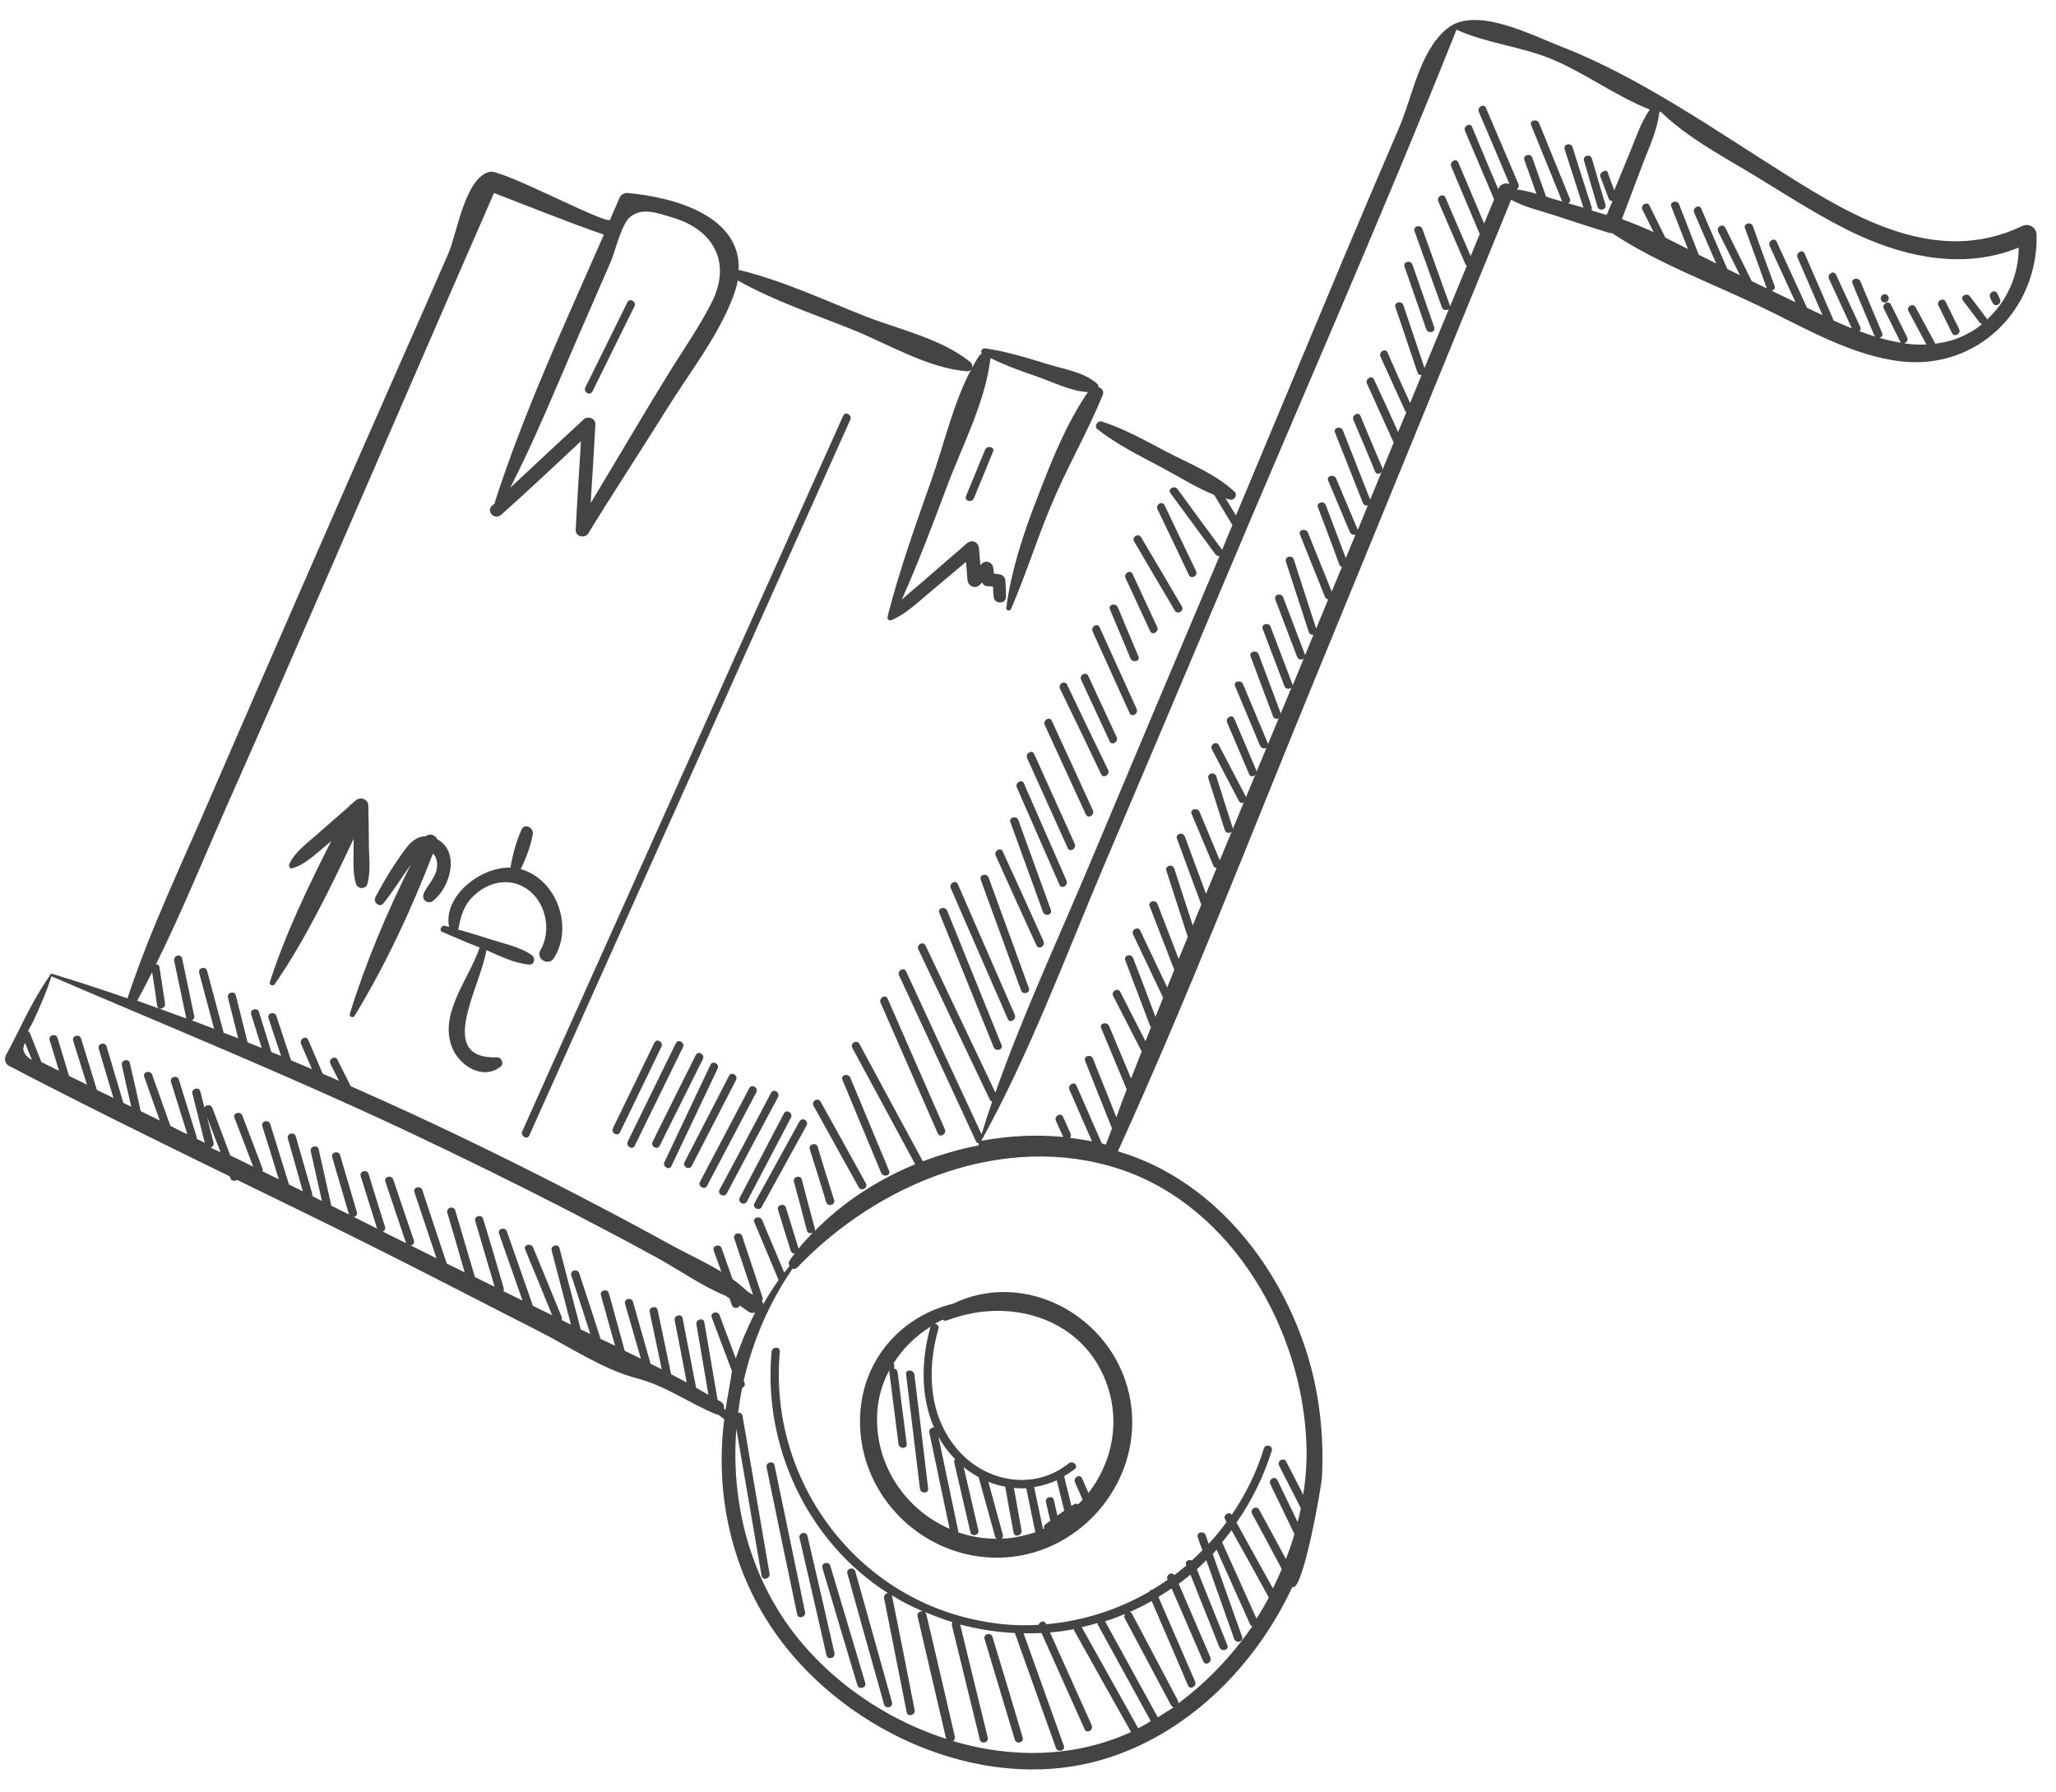 <?xml version="1.0" encoding="UTF-8"?> <svg xmlns="http://www.w3.org/2000/svg" width="70" height="61" viewBox="0 0 70 61" fill="none"> <path d="M32.44 44.39C30.81 44.78 29.48 46.12 29.3 47.97C29.03 50.86 31.53 53.31 34.42 53.01C37.1 52.72 39.04 50.09 38.44 47.45C37.84 44.79 34.89 43.2 32.44 44.39ZM29.86 48.25C29.87 47.67 30.02 47.13 30.28 46.65H30.29C30.28 46.67 30.27 46.69 30.28 46.72C30.38 47.53 30.49 48.35 30.59 49.16C30.61 49.34 30.89 49.34 30.87 49.16C30.77 48.35 30.66 47.53 30.56 46.72C30.55 46.64 30.49 46.6 30.43 46.59C30.46 46.54 30.46 46.47 30.42 46.42C30.74 45.91 31.17 45.49 31.68 45.17C31.36 46.3 31.34 47.55 31.8 48.6C31.72 48.59 31.62 48.66 31.64 48.77C31.87 49.86 32.1 50.96 32.33 52.05C30.87 51.42 29.83 49.95 29.86 48.25ZM32.62 52.17C32.63 52.15 32.63 52.13 32.62 52.1C32.4 51.04 32.17 49.98 31.95 48.91C32.1 49.19 32.29 49.45 32.52 49.68C32.49 49.71 32.48 49.75 32.49 49.8C32.67 50.59 32.86 51.38 33.04 52.17C33.08 52.34 33.35 52.27 33.31 52.1C33.14 51.38 32.98 50.67 32.81 49.95C32.97 50.08 33.14 50.2 33.32 50.29C33.32 50.29 33.32 50.29 33.32 50.3C33.51 50.97 33.69 51.64 33.88 52.32C33.89 52.35 33.91 52.37 33.93 52.39C33.47 52.39 33.03 52.31 32.62 52.17ZM34.26 52.38C34.21 52.38 34.15 52.38 34.1 52.38C34.14 52.35 34.16 52.3 34.14 52.24C33.98 51.64 33.81 51.05 33.65 50.45C33.84 50.53 34.03 50.58 34.23 50.62C34.23 50.63 34.23 50.64 34.23 50.65C34.32 51.16 34.41 51.67 34.51 52.18C34.54 52.36 34.81 52.28 34.78 52.11C34.69 51.62 34.61 51.14 34.52 50.66C34.66 50.67 34.8 50.68 34.94 50.67C35.04 51.17 35.15 51.67 35.25 52.17C34.93 52.27 34.6 52.35 34.26 52.38ZM36 51.6C35.96 51.42 35.92 51.24 35.88 51.07C35.84 50.9 35.57 50.97 35.61 51.14C35.66 51.35 35.71 51.57 35.76 51.78C35.7 51.82 35.64 51.86 35.58 51.91C35.54 51.95 35.53 52 35.55 52.04C35.54 52.05 35.52 52.05 35.51 52.06C35.41 51.59 35.31 51.11 35.21 50.63C35.47 50.59 35.73 50.51 35.98 50.4C36.06 50.74 36.15 51.08 36.23 51.41C36.23 51.42 36.24 51.42 36.24 51.43C36.16 51.49 36.08 51.54 36 51.6ZM37.79 47.47C38.1 48.68 37.78 49.9 37.06 50.83C36.99 50.66 36.91 50.5 36.84 50.33C36.77 50.17 36.53 50.31 36.6 50.47C36.69 50.67 36.78 50.87 36.86 51.06C36.81 51.12 36.76 51.17 36.7 51.22C36.67 51.2 36.62 51.18 36.58 51.21C36.54 51.23 36.51 51.25 36.48 51.28C36.4 50.94 36.31 50.6 36.23 50.26C36.35 50.19 36.47 50.11 36.59 50.02C36.73 49.91 36.53 49.71 36.39 49.82C35.24 50.75 33.62 50.48 32.66 49.42C31.62 48.27 31.54 46.67 31.95 45.24C31.98 45.15 31.91 45.08 31.83 45.07C31.92 45.02 32 44.98 32.09 44.93C32.13 44.97 32.19 44.98 32.26 44.95C34.52 44.09 37.15 44.98 37.79 47.47Z" fill="#444444"></path> <path d="M68.84 7.7C65.99 9.06 63.2 7.46 60.8 5.94C58.38 4.42 55.8 2.61 53.14 1.58C52.13 1.19 50.22 0.18 49.26 0.98C48.32 1.76 48.09 3.3 47.63 4.36C47 5.82 46.38 7.28 45.76 8.75C44.53 11.68 43.31 14.62 42.08 17.55C41.96 17.36 41.85 17.16 41.73 16.97C41.78 16.98 41.82 17 41.87 17.01C42.02 17.05 42.15 16.86 42.03 16.74C41.41 16.16 40.58 15.82 39.83 15.44C39.08 15.05 38.32 14.61 37.51 14.35C37.37 14.31 37.24 14.51 37.36 14.61C38.03 15.14 38.81 15.52 39.56 15.92C40.14 16.23 40.72 16.6 41.34 16.85C41.55 17.19 41.75 17.54 41.96 17.88C41.84 18.16 41.72 18.44 41.61 18.72C41.1 18.03 40.59 17.34 40.09 16.65C39.98 16.51 39.74 16.65 39.85 16.79C40.36 17.48 40.87 18.18 41.38 18.87C41.42 18.92 41.47 18.94 41.52 18.93C41.37 19.29 41.22 19.66 41.06 20.02C39.76 23.09 38.47 26.16 37.18 29.23C36.08 31.86 34.84 34.5 33.89 37.2C33.1 35.53 32.3 33.86 31.51 32.19C31.43 32.03 31.19 32.17 31.27 32.33C32.08 34.04 32.89 35.74 33.7 37.44C33.72 37.48 33.75 37.5 33.78 37.51C33.65 37.88 33.53 38.25 33.42 38.62C32.56 36.77 31.7 34.92 30.85 33.07C30.77 32.91 30.54 33.05 30.61 33.21C31.48 35.09 32.36 36.97 33.23 38.86C33.25 38.91 33.29 38.93 33.33 38.93C33.32 38.95 33.32 38.97 33.31 39C32.67 39.12 32.03 39.31 31.42 39.54C30.7 38.21 29.98 36.88 29.26 35.54C29.17 35.38 28.93 35.52 29.02 35.68C29.73 37 30.45 38.32 31.16 39.64C29.87 40.17 28.69 40.94 27.73 41.92C27.75 41.89 27.75 41.86 27.74 41.82C27.59 41.27 27.44 40.71 27.3 40.16C27.25 39.99 26.99 40.06 27.03 40.23C27.18 40.78 27.33 41.34 27.47 41.89C27.5 42 27.61 42.01 27.68 41.96C27.51 42.14 27.34 42.32 27.19 42.51C27.05 42.05 26.9 41.59 26.76 41.12C26.71 40.95 26.44 41.02 26.49 41.19C26.63 41.65 26.77 42.11 26.92 42.58C26.94 42.65 27 42.68 27.06 42.68C27 42.75 26.94 42.83 26.89 42.91C26.84 42.97 26.85 43.04 26.88 43.1C26.82 43.18 26.76 43.26 26.7 43.33C26.45 42.73 26.2 42.14 25.95 41.54C25.88 41.38 25.61 41.45 25.68 41.61C25.95 42.26 26.23 42.91 26.5 43.56C26.5 43.57 26.51 43.57 26.51 43.58C26.32 43.84 26.15 44.12 25.99 44.4C25.98 44.36 25.97 44.33 25.94 44.29C25.96 44.26 25.98 44.22 25.96 44.17C25.73 43.47 25.5 42.78 25.27 42.09C25.21 41.92 24.94 41.99 25 42.17C25.21 42.81 25.43 43.45 25.64 44.09C25.58 44.05 25.51 44.01 25.45 43.97C25.29 43.82 25.12 43.68 24.94 43.55L24.57 42.5C24.51 42.33 24.24 42.41 24.3 42.58C24.39 42.82 24.47 43.06 24.56 43.3C24.05 42.99 23.49 42.73 22.98 42.46C22.02 41.93 21.05 41.41 20.07 40.9C18.06 39.85 16.03 38.85 13.98 37.9C13.3 37.59 12.62 37.28 11.94 36.98C11.79 36.68 11.64 36.38 11.49 36.08C11.41 35.92 11.17 36.06 11.25 36.22L11.54 36.8C11.36 36.72 11.17 36.63 10.99 36.56C10.82 36.17 10.66 35.79 10.49 35.4C10.42 35.24 10.18 35.38 10.25 35.54C10.37 35.83 10.5 36.11 10.62 36.4C10.38 36.3 10.15 36.2 9.91 36.1C9.74 35.6 9.58 35.1 9.41 34.59C9.35 34.42 9.09 34.49 9.14 34.66C9.28 35.09 9.42 35.52 9.57 35.95C9.46 35.91 9.35 35.86 9.24 35.82C9.1 35.37 8.96 34.91 8.82 34.46C8.77 34.29 8.5 34.36 8.55 34.53C8.67 34.91 8.79 35.3 8.91 35.68C8.75 35.62 8.59 35.55 8.43 35.49C8.3 34.96 8.16 34.42 8.03 33.89C7.99 33.72 7.72 33.79 7.76 33.96C7.88 34.42 7.99 34.89 8.11 35.35C7.94 35.29 7.78 35.22 7.61 35.16C7.61 35.15 7.61 35.14 7.61 35.14C7.42 34.44 7.24 33.75 7.05 33.05C7 32.88 6.74 32.95 6.78 33.12C6.95 33.76 7.12 34.4 7.29 35.03C7.04 34.93 6.78 34.83 6.53 34.74C6.59 34.71 6.63 34.66 6.61 34.58C6.47 33.93 6.34 33.28 6.2 32.63C6.16 32.46 5.9 32.53 5.93 32.71C6.07 33.36 6.2 34.01 6.34 34.66C6.34 34.67 6.34 34.67 6.35 34.68C5.79 34.47 5.23 34.27 4.67 34.07C4.85 33.75 5.01 33.43 5.18 33.1C5.24 33.48 5.3 33.86 5.35 34.24C5.38 34.42 5.64 34.34 5.62 34.17C5.56 33.76 5.49 33.34 5.43 32.93C5.42 32.86 5.37 32.83 5.31 32.83C6.2 31.04 6.96 29.16 7.77 27.33C8.81 24.99 9.84 22.63 10.86 20.28C12.85 15.71 14.82 11.14 16.82 6.57C18.06 7.05 19.3 7.55 20.56 7.99C19.25 10.98 17.85 13.99 16.85 17.09C16.85 17.1 16.85 17.12 16.85 17.13C16.82 17.16 16.79 17.19 16.75 17.22C16.54 17.42 16.85 17.72 17.06 17.53C17.98 16.71 18.88 15.86 19.78 15.02C19.72 16.02 19.65 17.03 19.6 18.04C19.59 18.28 19.92 18.34 20.03 18.16C20.89 16.75 21.8 15.38 22.67 13.98C23.44 12.73 24.47 11.44 24.98 10.05C25.04 9.88 25.09 9.71 25.12 9.55C26.33 10.23 27.69 10.69 28.97 11.2C30.2 11.69 31.61 12.55 32.93 12.64C32.99 12.64 33.04 12.62 33.07 12.57C32.46 13.71 32.14 15.13 31.72 16.32C31.18 17.84 30.64 19.37 30.23 20.94C30.23 20.95 30.23 20.96 30.23 20.97C30.23 20.97 30.23 20.97 30.23 20.98C30.17 21.07 30.28 21.15 30.36 21.11C30.88 20.89 31.32 20.44 31.75 20.09C32.13 19.77 32.51 19.45 32.89 19.13C32.91 19.34 32.92 19.54 32.94 19.75C32.96 19.95 33.19 20.07 33.35 19.92C33.38 19.89 33.41 19.86 33.44 19.83C33.47 19.91 33.54 19.96 33.64 19.96C33.7 19.96 33.75 19.97 33.81 19.97C33.81 20.08 33.82 20.2 33.83 20.31C33.84 20.58 34.26 20.58 34.25 20.31C34.25 20.13 34.24 19.95 34.23 19.77C34.22 19.64 34.13 19.57 34.01 19.55C33.95 19.54 33.9 19.54 33.84 19.53C33.83 19.47 33.83 19.41 33.82 19.35C33.8 19.15 33.58 19.05 33.43 19.19C33.41 19.21 33.4 19.22 33.38 19.24C33.36 19.05 33.35 18.85 33.33 18.66C33.31 18.45 33.09 18.36 32.93 18.49C32.43 18.92 31.94 19.35 31.44 19.78C31.2 19.99 30.94 20.2 30.7 20.42C31.25 19.19 31.73 17.93 32.2 16.67C32.72 15.26 33.55 13.7 33.72 12.21C33.72 12.2 33.72 12.2 33.72 12.19C34.23 12.44 34.77 12.64 35.31 12.82C35.85 13.01 36.46 13.32 37.04 13.35C36.31 14.41 35.8 15.69 35.34 16.89C34.86 18.11 34.43 19.4 34.26 20.7C34.25 20.78 34.38 20.82 34.42 20.74C34.92 19.58 35.3 18.37 35.79 17.2C36.32 15.93 37.02 14.73 37.54 13.46C37.6 13.32 37.52 13.22 37.4 13.18C37.4 13.14 37.39 13.09 37.35 13.06C36.9 12.67 36.27 12.58 35.71 12.41C34.99 12.19 34.29 11.97 33.54 11.86C33.44 11.85 33.36 11.97 33.43 12.04C33.4 12.06 33.36 12.08 33.34 12.11C33.24 12.26 33.15 12.42 33.06 12.58C33.11 12.51 33.12 12.4 33.05 12.34C32.1 11.55 30.63 11.22 29.49 10.78C28.09 10.23 26.67 9.56 25.2 9.2C25.18 9.2 25.17 9.2 25.15 9.2C25.23 7.38 23.03 6.72 21.36 6.57C21.27 6.56 21.14 6.63 21.1 6.72C20.99 6.97 20.88 7.23 20.77 7.48C20.68 7.68 17.09 5.75 16.67 5.85C15.83 6.05 15.56 7.95 15.27 8.62C14.72 9.89 14.16 11.15 13.6 12.42C12.46 15 11.33 17.58 10.2 20.17C9.2 22.46 8.2 24.75 7.21 27.04C6.23 29.33 5.12 31.62 4.34 33.99C3.5 33.7 2.65 33.42 1.79 33.16C1.73 33.14 1.68 33.2 1.68 33.25C1.67 33.25 1.66 33.26 1.66 33.27C1.08 34.09 0.68 35.05 0.2 35.93C0.14 36.05 0.17 36.21 0.29 36.28C2.78 37.58 5.3 38.82 7.82 40.05C7.83 40.07 7.84 40.09 7.84 40.11C7.88 40.22 8 40.22 8.07 40.17C9.54 40.89 11.01 41.6 12.47 42.33C14.42 43.3 16.35 44.31 18.3 45.3C19.39 45.85 20.51 46.62 21.69 46.93C22.71 47.2 23.43 47.76 24.38 48.15C24.41 48.16 24.44 48.17 24.46 48.17C24.53 48.22 24.59 48.27 24.66 48.32C24.35 50.71 24.84 53.2 26.18 55.28C28.47 58.83 33.29 61.11 37.46 59.93C40.36 59.11 42.72 56.78 44 54.03C44.35 54.25 45 50.6 45.01 50.26C45.09 48.6 44.86 46.95 44.26 45.39C43.39 43.12 41.82 41.05 39.67 39.87C39.16 39.59 38.61 39.36 38.06 39.2C40.45 33.95 42.54 28.54 44.73 23.21C46.98 17.74 49.21 12.27 51.45 6.8C51.88 7.04 52.39 7.16 52.86 7.31C53.5 7.52 54.14 7.73 54.79 7.93C54.83 7.94 54.86 7.94 54.89 7.94C56.42 8.96 58.28 9.64 59.94 10.44C61.46 11.17 63.07 12.13 64.78 12.31C67.34 12.57 69.39 10.54 69.34 7.99C69.32 7.72 69.06 7.59 68.84 7.7ZM20.79 8.92C20.95 8.55 21.15 7.66 21.44 7.4C21.85 7.04 22.4 7.26 22.88 7.4C24.29 7.81 24.92 8.93 24.23 10.3C23.82 11.11 23.29 11.87 22.81 12.64C21.89 14.13 21.01 15.64 20.11 17.13C20.17 16.24 20.22 15.35 20.27 14.45C20.28 14.24 20.01 14.15 19.87 14.28C19.04 15.05 18.2 15.83 17.37 16.61C18.21 14.97 18.91 13.25 19.64 11.56C20.02 10.69 20.41 9.8 20.79 8.92ZM0.8 35.76C0.78 35.7 0.81 35.61 0.85 35.5C0.93 35.7 1.01 35.9 1.09 36.09C0.96 36.02 0.85 35.93 0.8 35.76ZM7.17 39.07C7.24 39.05 7.29 38.99 7.27 38.9C7.2 38.61 7.12 38.32 7.05 38.03C7.2 38.43 7.35 38.83 7.51 39.23C7.4 39.18 7.28 39.13 7.17 39.07ZM24.7 48C24.68 47.99 24.66 47.97 24.65 47.96C24.66 47.87 24.64 47.78 24.55 47.73C24.51 47.71 24.47 47.68 24.43 47.66C24.43 47.66 24.43 47.66 24.43 47.65C24.28 46.77 24.13 45.89 23.98 45.02C23.95 44.84 23.68 44.92 23.71 45.09C23.85 45.89 23.98 46.69 24.12 47.49C23.98 47.41 23.84 47.33 23.7 47.25C23.55 46.46 23.39 45.67 23.24 44.88C23.21 44.71 22.94 44.78 22.97 44.95C23.11 45.66 23.25 46.37 23.38 47.07C23.2 46.98 23.03 46.88 22.85 46.79C22.7 46.06 22.54 45.33 22.39 44.6C22.35 44.43 22.08 44.5 22.12 44.67L22.53 46.62C22.4 46.56 22.28 46.49 22.15 46.43C21.95 45.73 21.75 45.02 21.55 44.32C21.5 44.15 21.23 44.22 21.28 44.39C21.46 45.01 21.64 45.64 21.82 46.26C21.64 46.17 21.45 46.08 21.27 45.99C21.09 45.34 20.91 44.69 20.73 44.03C20.68 43.86 20.41 43.93 20.46 44.1C20.62 44.67 20.78 45.25 20.94 45.82C20.78 45.74 20.62 45.66 20.45 45.59C20.21 44.84 19.97 44.1 19.72 43.35C19.66 43.18 19.4 43.25 19.45 43.42C19.67 44.09 19.88 44.75 20.1 45.42C19.99 45.37 19.88 45.31 19.77 45.26C19.53 44.34 19.29 43.42 19.05 42.5C19.01 42.33 18.74 42.4 18.78 42.57C19 43.41 19.22 44.26 19.44 45.1C19.33 45.05 19.23 45 19.12 44.94C19.14 44.91 19.14 44.88 19.12 44.83C18.8 44.04 18.47 43.25 18.15 42.47C18.08 42.31 17.81 42.38 17.88 42.54C18.19 43.29 18.5 44.04 18.8 44.78C18.57 44.67 18.35 44.56 18.13 44.45C18.13 44.44 18.13 44.43 18.13 44.42C17.84 43.59 17.55 42.76 17.26 41.93C17.2 41.76 16.93 41.83 16.99 42C17.26 42.76 17.52 43.52 17.79 44.28C17.57 44.17 17.36 44.07 17.14 43.96C17.15 43.93 17.16 43.9 17.15 43.86C16.92 43.07 16.69 42.28 16.45 41.5C16.4 41.33 16.13 41.4 16.18 41.57C16.4 42.32 16.62 43.06 16.84 43.81C16.62 43.7 16.39 43.59 16.17 43.48L15.5 41.21C15.45 41.04 15.18 41.11 15.23 41.29C15.43 41.97 15.63 42.64 15.82 43.32C15.62 43.22 15.42 43.12 15.21 43.02C14.93 42.19 14.66 41.36 14.38 40.52C14.32 40.35 14.05 40.42 14.11 40.59C14.36 41.34 14.61 42.09 14.86 42.84C14.25 42.54 13.64 42.23 13.03 41.93C13.09 41.91 13.13 41.85 13.11 41.77C12.92 41.17 12.73 40.57 12.55 39.97C12.5 39.8 12.23 39.87 12.28 40.04C12.47 40.64 12.65 41.24 12.84 41.83C12.32 41.57 11.8 41.31 11.28 41.05C11.14 40.41 10.99 39.77 10.85 39.13C10.81 38.96 10.54 39.03 10.58 39.2C10.71 39.76 10.83 40.33 10.96 40.89C10.85 40.84 10.74 40.78 10.63 40.72C10.64 40.7 10.64 40.67 10.63 40.64C10.44 39.99 10.26 39.34 10.07 38.69C10.02 38.52 9.75 38.59 9.8 38.76C9.97 39.36 10.14 39.96 10.31 40.56C10.15 40.48 10 40.41 9.84 40.33C9.63 39.64 9.41 38.96 9.2 38.27C9.15 38.1 8.88 38.17 8.93 38.34C9.12 38.94 9.31 39.55 9.49 40.15C9.31 40.06 9.12 39.97 8.94 39.88C8.95 39.85 8.95 39.82 8.94 39.79C8.71 39.19 8.48 38.59 8.25 37.98C8.19 37.82 7.92 37.89 7.98 38.05C8.19 38.6 8.41 39.16 8.62 39.72C8.36 39.59 8.1 39.46 7.84 39.34L7.23 37.72C7.18 37.59 7 37.61 6.96 37.71L6.82 37.16C6.78 36.99 6.51 37.06 6.55 37.23C6.69 37.79 6.83 38.34 6.97 38.9V38.91C6.88 38.86 6.78 38.82 6.69 38.77C6.7 38.75 6.7 38.72 6.69 38.69L6.09 36.76C6.04 36.59 5.77 36.66 5.82 36.83C6.01 37.43 6.19 38.03 6.38 38.62C6.19 38.53 5.99 38.43 5.8 38.33C5.59 37.75 5.39 37.17 5.18 36.59C5.12 36.42 4.85 36.5 4.91 36.66C5.09 37.16 5.26 37.65 5.44 38.15C5.22 38.04 5.01 37.94 4.79 37.83C4.67 37.28 4.55 36.74 4.42 36.19C4.38 36.02 4.11 36.09 4.15 36.27C4.25 36.74 4.36 37.21 4.47 37.68C4.38 37.64 4.29 37.59 4.2 37.55L3.63 35.63C3.58 35.46 3.31 35.53 3.36 35.7C3.53 36.26 3.69 36.82 3.86 37.38C3.67 37.29 3.49 37.2 3.3 37.11C3.12 36.53 2.94 35.95 2.76 35.36C2.71 35.19 2.44 35.26 2.49 35.43C2.65 35.93 2.8 36.43 2.96 36.93C2.76 36.83 2.56 36.73 2.35 36.63C2.22 36.2 2.09 35.77 1.96 35.34C1.91 35.17 1.64 35.24 1.69 35.41C1.8 35.76 1.9 36.11 2.01 36.46C1.82 36.36 1.62 36.27 1.43 36.17C1.42 36.17 1.42 36.16 1.41 36.16C1.28 35.83 1.15 35.51 1.02 35.18C1.01 35.14 0.98 35.12 0.95 35.11C1.04 34.94 1.14 34.77 1.18 34.67C1.39 34.2 1.6 33.74 1.75 33.24C5.76 34.96 9.8 36.61 13.74 38.46C15.67 39.37 17.59 40.31 19.49 41.29C20.47 41.8 21.44 42.31 22.4 42.84C23.15 43.25 23.9 43.79 24.71 44.12C24.75 44.15 24.79 44.18 24.84 44.21L24.92 44.44C24.97 44.57 25.15 44.55 25.19 44.45C25.28 44.52 25.38 44.58 25.47 44.65C25.55 44.71 25.64 44.71 25.71 44.69C25.45 45.19 25.23 45.72 25.05 46.25C24.87 45.76 24.68 45.27 24.5 44.78C24.44 44.61 24.17 44.69 24.23 44.85C24.46 45.46 24.69 46.07 24.92 46.68C24.85 47.18 24.76 47.59 24.7 48ZM32.45 59.28C32.49 59.25 32.52 59.2 32.51 59.13C32.19 57.75 31.87 56.36 31.54 54.97C31.53 54.93 31.51 54.9 31.48 54.88C31.79 55.01 32.11 55.13 32.43 55.23C32.41 55.26 32.4 55.29 32.41 55.34L33.36 59.23C33.4 59.4 33.67 59.33 33.63 59.16C33.32 57.88 33 56.59 32.69 55.31C33.3 55.47 33.93 55.57 34.56 55.6C34.56 55.61 34.56 55.61 34.56 55.62C35.02 56.92 35.49 58.21 35.95 59.51C36.01 59.68 36.28 59.61 36.22 59.44C35.76 58.16 35.31 56.89 34.85 55.61C35.05 55.61 35.26 55.61 35.46 55.6C35.95 56.69 36.44 57.79 36.93 58.88C37 59.04 37.24 58.9 37.17 58.74C36.7 57.69 36.22 56.63 35.75 55.58C36.02 55.56 36.29 55.52 36.56 55.47C36.56 55.49 36.56 55.51 36.58 55.53C37.22 56.68 37.86 57.82 38.51 58.97C36.58 59.85 34.44 59.87 32.45 59.28ZM38.75 58.84C38.75 58.83 38.75 58.83 38.74 58.82C38.1 57.68 37.47 56.54 36.83 55.4C37.01 55.36 37.19 55.31 37.37 55.26C37.37 55.28 37.37 55.31 37.39 55.34C37.99 56.43 38.58 57.51 39.18 58.6C39.04 58.69 38.9 58.77 38.75 58.84ZM39.42 58.47C38.82 57.38 38.23 56.3 37.63 55.21C37.63 55.2 37.62 55.2 37.62 55.2C37.85 55.13 38.07 55.05 38.3 54.95C38.28 54.99 38.27 55.04 38.29 55.09C38.82 56.08 39.34 57.07 39.87 58.06C39.89 58.1 39.92 58.12 39.96 58.13C39.78 58.24 39.6 58.36 39.42 58.47ZM40.12 57.99C40.12 57.96 40.12 57.94 40.11 57.91C39.59 56.92 39.06 55.93 38.54 54.94C38.52 54.9 38.49 54.89 38.47 54.88C38.72 54.77 38.97 54.65 39.21 54.51C39.63 55.47 40.04 56.43 40.45 57.39C40.52 57.55 40.76 57.41 40.69 57.25C40.27 56.29 39.86 55.33 39.44 54.37C39.59 54.28 39.74 54.18 39.89 54.08C40.25 54.91 40.61 55.74 40.97 56.57C41.04 56.73 41.28 56.59 41.21 56.43C40.85 55.59 40.49 54.76 40.13 53.92C40.16 53.9 40.19 53.88 40.22 53.86C40.33 53.78 40.43 53.69 40.53 53.61L41.52 56.09C41.59 56.25 41.85 56.18 41.79 56.02C41.44 55.16 41.1 54.3 40.75 53.43C40.86 53.33 40.97 53.22 41.07 53.12C41.39 54.01 41.7 54.91 42.02 55.8C42.08 55.97 42.35 55.9 42.29 55.73C41.96 54.79 41.62 53.85 41.29 52.91C41.34 52.86 41.38 52.81 41.42 52.76C41.8 53.61 42.18 54.45 42.56 55.3C42.58 55.34 42.61 55.36 42.64 55.37C41.95 56.36 41.1 57.27 40.12 57.99ZM42.78 55.11C42.39 54.24 42 53.37 41.61 52.51C41.72 52.38 41.82 52.24 41.93 52.1C42.35 52.86 42.78 53.62 43.2 54.39C43.07 54.63 42.93 54.88 42.78 55.11ZM38.14 39.81C41.97 41.08 44.36 45.31 44.48 49.2C44.5 49.76 44.46 50.33 44.37 50.89C44.18 50.52 43.99 50.14 43.79 49.76C43.71 49.6 43.47 49.74 43.55 49.9C43.8 50.38 44.04 50.87 44.29 51.35C44.26 51.51 44.22 51.67 44.18 51.82C43.95 51.34 43.72 50.87 43.49 50.39C43.41 50.23 43.17 50.37 43.25 50.53C43.52 51.1 43.8 51.66 44.07 52.23C43.99 52.52 43.89 52.8 43.78 53.08C43.48 52.52 43.18 51.96 42.87 51.4C42.79 51.24 42.54 51.38 42.63 51.54C42.97 52.17 43.31 52.79 43.64 53.42C43.55 53.64 43.45 53.86 43.34 54.08C42.93 53.34 42.51 52.59 42.1 51.84C42.62 51.09 43.03 50.26 43.3 49.39C43.35 49.22 43.08 49.14 43.03 49.32C42.78 50.14 42.4 50.89 41.94 51.57C41.84 51.45 41.63 51.58 41.71 51.73L41.76 51.82C41.57 52.08 41.37 52.33 41.15 52.56C41.12 52.46 41.08 52.37 41.05 52.27C40.99 52.1 40.72 52.17 40.78 52.34C40.83 52.49 40.88 52.64 40.94 52.78C40.82 52.9 40.7 53.02 40.58 53.13C40.48 53.08 40.33 53.15 40.38 53.28C40.38 53.29 40.38 53.29 40.39 53.3C40.26 53.41 40.12 53.52 39.98 53.63C39.9 53.49 39.68 53.63 39.75 53.78C39.75 53.78 39.75 53.78 39.75 53.79C39.58 53.91 39.41 54.02 39.24 54.12C39.2 54.12 39.15 54.15 39.13 54.19C38.06 54.81 36.87 55.19 35.62 55.3C35.62 55.29 35.62 55.29 35.61 55.28C35.55 55.15 35.4 55.21 35.36 55.32C34.72 55.36 34.07 55.32 33.41 55.19C29.1 54.39 26.16 50.36 26.55 46.02C26.57 45.84 26.29 45.84 26.27 46.02C25.97 49.25 27.5 52.5 30.23 54.24C30.16 54.25 30.08 54.31 30.1 54.41C30.36 55.71 30.61 57 30.87 58.3C30.9 58.47 31.17 58.4 31.14 58.22C30.89 56.92 30.63 55.63 30.37 54.33C30.37 54.32 30.36 54.32 30.36 54.31C30.49 54.39 30.61 54.47 30.75 54.54C30.97 54.66 31.21 54.77 31.44 54.87C31.35 54.83 31.21 54.9 31.24 55.03L32.21 59.19C32.21 59.19 32.21 59.19 32.21 59.2C30.43 58.63 28.77 57.57 27.53 56.2C25.64 54.13 24.86 51.36 25.07 48.65C25.36 50.32 25.64 51.98 25.93 53.65C25.96 53.83 26.23 53.75 26.2 53.58C25.89 51.79 25.59 50 25.28 48.2C25.26 48.12 25.2 48.09 25.13 48.1C25.17 47.81 25.21 47.53 25.27 47.25C25.33 47.23 25.38 47.17 25.35 47.09C25.34 47.06 25.33 47.04 25.32 47.01C25.63 45.65 26.19 44.35 26.98 43.2C27.04 43.21 27.1 43.2 27.15 43.15C29.9 40.27 34.22 38.51 38.14 39.81ZM54.49 6.02C54.58 6.27 54.68 6.52 54.77 6.76C54.79 6.82 54.85 6.85 54.9 6.85C54.83 7.01 54.77 7.16 54.7 7.32C54.53 7.27 54.35 7.21 54.18 7.16C54.2 7.13 54.2 7.1 54.19 7.05C53.97 6.37 53.75 5.69 53.54 5.01C53.48 4.84 53.22 4.91 53.27 5.08C53.48 5.74 53.7 6.41 53.91 7.07C53.74 7.02 53.56 6.97 53.39 6.92C53.44 6.9 53.48 6.84 53.45 6.77C53.1 5.91 52.75 5.05 52.4 4.19C52.33 4.03 52.06 4.1 52.13 4.26C52.48 5.12 52.83 5.98 53.18 6.84C53.18 6.85 53.19 6.85 53.19 6.86C53.12 6.84 53.05 6.82 52.98 6.8C52.86 6.77 52.74 6.73 52.63 6.69C52.63 6.68 52.63 6.67 52.63 6.67C52.48 6.24 52.32 5.81 52.17 5.37C52.11 5.2 51.84 5.28 51.9 5.45C52.04 5.83 52.17 6.21 52.31 6.6C52.09 6.53 51.87 6.48 51.64 6.45C51.69 6.41 51.73 6.34 51.7 6.27C51.33 5.4 50.96 4.54 50.59 3.67C50.52 3.51 50.28 3.65 50.35 3.81C50.7 4.63 51.05 5.44 51.39 6.26C51.26 6.22 51.09 6.25 51.02 6.42C51.02 6.43 51.01 6.43 51.01 6.44C50.71 5.73 50.41 5.03 50.12 4.32C50.05 4.16 49.81 4.3 49.88 4.46C50.21 5.24 50.54 6.02 50.87 6.79C50.76 7.06 50.64 7.33 50.53 7.61C50.24 6.92 49.94 6.22 49.65 5.53C49.58 5.36 49.34 5.51 49.41 5.67C49.73 6.44 50.06 7.2 50.38 7.97C50.28 8.22 50.17 8.47 50.07 8.72L49.21 6.72C49.14 6.56 48.9 6.7 48.97 6.86C49.28 7.57 49.58 8.28 49.89 8.99C49.9 9.02 49.92 9.03 49.94 9.05C49.75 9.51 49.56 9.97 49.37 10.43C49.37 10.42 49.37 10.4 49.36 10.39C49.05 9.52 48.74 8.66 48.43 7.8C48.37 7.63 48.1 7.7 48.16 7.87C48.47 8.74 48.78 9.6 49.09 10.46C49.13 10.57 49.26 10.58 49.33 10.52C49.05 11.19 48.78 11.86 48.5 12.53C48.26 11.82 48.02 11.1 47.78 10.39C47.72 10.22 47.45 10.29 47.51 10.46C47.76 11.2 48.01 11.94 48.26 12.68C48.28 12.75 48.34 12.77 48.4 12.77C48.27 13.09 48.14 13.41 48.01 13.72C47.75 13.15 47.49 12.58 47.24 12C47.17 11.84 46.93 11.98 47 12.14L47.84 13.99C47.85 14.01 47.87 14.03 47.88 14.04C47.79 14.26 47.69 14.49 47.6 14.71C47.33 14.11 47.06 13.51 46.78 12.92C46.71 12.76 46.47 12.9 46.54 13.06C46.84 13.73 47.15 14.4 47.45 15.07C47.18 15.72 46.92 16.36 46.65 17.01C46.34 16.22 46.03 15.44 45.72 14.65C45.65 14.49 45.39 14.56 45.45 14.72C45.77 15.52 46.08 16.32 46.4 17.12C46.43 17.2 46.5 17.22 46.57 17.21C46.46 17.49 46.34 17.76 46.23 18.04C45.98 17.46 45.74 16.88 45.49 16.29C45.42 16.13 45.15 16.2 45.22 16.36C45.47 16.95 45.71 17.53 45.96 18.12C46 18.2 46.08 18.22 46.15 18.2C46.04 18.47 45.93 18.73 45.82 19C45.59 18.4 45.37 17.8 45.14 17.2C45.08 17.03 44.81 17.11 44.87 17.27C45.12 17.92 45.36 18.57 45.6 19.22C45.62 19.27 45.65 19.29 45.69 19.3C45.57 19.58 45.46 19.86 45.34 20.14C45.07 19.47 44.8 18.8 44.53 18.13C44.46 17.97 44.19 18.04 44.26 18.2C44.54 18.91 44.83 19.62 45.11 20.32C45.13 20.37 45.17 20.4 45.22 20.41C45.08 20.74 44.95 21.07 44.81 21.4C44.56 20.62 44.3 19.83 44.05 19.05C44 18.88 43.73 18.95 43.78 19.12C44.04 19.92 44.3 20.72 44.56 21.52C44.59 21.6 44.66 21.62 44.72 21.61C44.56 22 44.4 22.39 44.24 22.78C44.16 22.97 44.09 23.15 44.01 23.34C44.01 23.33 44.01 23.31 44 23.29C43.75 22.64 43.51 21.99 43.26 21.34C43.2 21.17 42.93 21.25 42.99 21.41C43.24 22.06 43.48 22.71 43.73 23.36C43.77 23.47 43.91 23.47 43.97 23.41C43.16 25.37 42.34 27.33 41.53 29.29C41.3 28.74 41.07 28.19 40.84 27.64C40.77 27.48 40.5 27.55 40.57 27.71C40.82 28.3 41.06 28.88 41.31 29.47C41.33 29.52 41.37 29.55 41.42 29.56C41.3 29.85 41.18 30.14 41.06 30.43C40.82 29.78 40.58 29.13 40.34 28.48C40.28 28.31 40.01 28.39 40.07 28.55C40.35 29.3 40.62 30.05 40.9 30.8C40.8 31.04 40.7 31.28 40.61 31.51C40.4 30.87 40.19 30.22 39.98 29.57C39.92 29.4 39.66 29.47 39.71 29.64C39.95 30.39 40.2 31.15 40.44 31.9C40.34 32.15 40.23 32.4 40.13 32.65C39.89 32.03 39.65 31.4 39.41 30.78C39.35 30.61 39.08 30.69 39.14 30.85C39.42 31.57 39.7 32.3 39.98 33.02C39.9 33.22 39.82 33.42 39.74 33.62C39.43 32.97 39.13 32.33 38.82 31.68C38.74 31.52 38.5 31.66 38.58 31.82C38.92 32.54 39.26 33.25 39.6 33.97C39.51 34.19 39.43 34.4 39.34 34.62C39.09 33.95 38.84 33.29 38.58 32.62C38.52 32.45 38.25 32.53 38.31 32.69L39.15 34.91C39.16 34.93 39.17 34.95 39.19 34.97C39.13 35.13 39.06 35.29 39 35.45C38.71 34.89 38.43 34.33 38.14 33.77C38.06 33.61 37.82 33.75 37.9 33.91L38.87 35.8C38.75 36.1 38.63 36.41 38.51 36.72C38.26 36.12 38.01 35.53 37.76 34.93C37.69 34.77 37.42 34.84 37.49 35C37.78 35.7 38.07 36.39 38.36 37.09C38.24 37.4 38.12 37.72 38.01 38.04C37.74 37.37 37.48 36.71 37.21 36.04C37.15 35.88 36.88 35.95 36.94 36.11C37.25 36.88 37.55 37.65 37.86 38.42C37.79 38.6 37.72 38.79 37.65 38.97C37.6 38.96 37.56 38.94 37.51 38.93C37.51 38.92 37.51 38.91 37.5 38.9C37.22 38.25 36.93 37.61 36.65 36.96C36.58 36.8 36.34 36.94 36.41 37.1C36.67 37.69 36.92 38.28 37.18 38.86C36.93 38.81 36.68 38.77 36.43 38.74C36.46 38.7 36.47 38.65 36.45 38.59C36.36 38.4 36.28 38.21 36.19 38.02C36.12 37.86 35.88 38 35.95 38.16C36.03 38.34 36.12 38.53 36.2 38.71C35.28 38.62 34.33 38.67 33.41 38.84C35.05 35.88 36.25 32.63 37.57 29.51C38.9 26.38 40.23 23.25 41.55 20.12C44.23 13.75 47.03 7.42 49.59 1.01C50.56 1.46 51.75 1.58 52.75 1.98C53.94 2.46 54.98 3.26 56.17 3.73C55.87 4.16 55.7 4.68 55.5 5.17C55.32 5.61 55.14 6.04 54.96 6.48C54.88 6.26 54.8 6.05 54.72 5.83C54.7 5.78 54.43 5.85 54.49 6.02ZM67.65 10.88C67.65 10.86 67.64 10.84 67.63 10.83C67.44 10.58 67.26 10.34 67.07 10.09C66.96 9.95 66.72 10.09 66.83 10.23C67.02 10.48 67.2 10.72 67.39 10.97C67.42 11.01 67.45 11.02 67.49 11.03C67.33 11.16 67.16 11.28 66.97 11.37C66.62 11.56 66.25 11.66 65.88 11.7C65.88 11.69 65.87 11.67 65.87 11.66L65.22 10.46C65.14 10.3 64.89 10.44 64.98 10.6C65.18 10.98 65.39 11.35 65.59 11.73C65.34 11.74 65.09 11.73 64.83 11.69C64.91 11.67 64.98 11.58 64.93 11.48C64.75 11.11 64.56 10.74 64.38 10.37C64.3 10.21 64.06 10.35 64.14 10.51C64.32 10.88 64.51 11.25 64.69 11.62C64.7 11.64 64.71 11.66 64.73 11.67C64.48 11.63 64.23 11.57 63.98 11.5C64.06 11.49 64.12 11.43 64.08 11.34C63.83 10.75 63.59 10.17 63.34 9.58C63.27 9.42 63 9.49 63.07 9.65C63.32 10.24 63.56 10.82 63.81 11.41C63.82 11.43 63.83 11.44 63.84 11.46C63.66 11.4 63.48 11.34 63.31 11.28C63.35 11.24 63.36 11.18 63.33 11.12C63.06 10.53 62.78 9.94 62.51 9.35C62.43 9.19 62.2 9.33 62.27 9.49C62.53 10.05 62.79 10.62 63.05 11.18C62.83 11.09 62.61 11 62.41 10.9C62.41 10.88 62.41 10.86 62.4 10.84C62.08 10.1 61.76 9.37 61.44 8.63C61.37 8.47 61.13 8.61 61.2 8.77C61.48 9.42 61.77 10.08 62.05 10.73C61.87 10.65 61.69 10.56 61.51 10.47C61.51 10.46 61.51 10.46 61.51 10.45C61.17 9.71 60.83 8.97 60.49 8.23C60.42 8.07 60.18 8.21 60.25 8.37C60.54 9.01 60.84 9.65 61.13 10.29C60.86 10.16 60.59 10.03 60.32 9.9C60.39 9.88 60.45 9.82 60.42 9.74C60.17 9.06 59.92 8.38 59.68 7.7C59.62 7.53 59.35 7.61 59.41 7.77C59.66 8.45 59.91 9.13 60.15 9.81C60.15 9.81 60.15 9.81 60.15 9.82C59.98 9.74 59.81 9.65 59.64 9.57C59.34 8.96 59.04 8.36 58.74 7.75C58.66 7.59 58.42 7.73 58.5 7.89C58.75 8.38 58.99 8.87 59.24 9.37C59.1 9.3 58.95 9.23 58.81 9.16L57.92 7.1C57.85 6.94 57.61 7.08 57.68 7.24C57.93 7.82 58.18 8.4 58.43 8.97C58.23 8.87 58.03 8.77 57.83 8.67C57.83 8.66 57.83 8.64 57.82 8.63L57.17 6.96C57.11 6.79 56.84 6.87 56.9 7.03C57.09 7.51 57.28 8 57.47 8.48C57.21 8.35 56.96 8.22 56.7 8.09C56.52 7.73 56.34 7.36 56.16 7C56.08 6.84 55.84 6.98 55.92 7.14C56.05 7.39 56.17 7.65 56.3 7.9C55.94 7.74 55.58 7.59 55.22 7.46C55.46 6.82 55.71 6.17 55.95 5.53C56.16 4.98 56.43 4.42 56.49 3.84C56.51 3.82 56.53 3.81 56.54 3.78C56.54 3.8 56.55 3.81 56.56 3.82C57.5 4.73 58.73 5.36 59.84 6.04C60.96 6.72 62.07 7.45 63.26 8C65 8.8 66.94 9.16 68.73 8.43C68.73 9.37 68.33 10.26 67.65 10.88Z" fill="#444444"></path> <path d="M9.36 33.5C10.41 31.97 11.24 30.25 12.04 28.56C12.04 28.65 12.04 28.75 12.04 28.84C12.04 29.26 12 29.69 12.12 30.09C12.18 30.28 12.45 30.29 12.51 30.09C12.62 29.69 12.57 29.25 12.56 28.84C12.56 28.37 12.55 27.91 12.54 27.44C12.54 27.2 12.26 27.11 12.1 27.26C12.06 27.29 12.02 27.33 11.99 27.36C11.95 27.38 11.91 27.41 11.88 27.46C11.54 27.76 11.2 28.05 10.86 28.35C10.51 28.67 10.05 28.98 9.85 29.42C9.82 29.49 9.87 29.59 9.96 29.56C10.4 29.43 10.78 29.05 11.13 28.76C11.18 28.72 11.23 28.68 11.28 28.63C10.49 30.19 9.72 31.78 9.19 33.43C9.15 33.54 9.3 33.59 9.36 33.5Z" fill="#444444"></path> <path d="M14.43 30.41C14.33 30.63 14.57 30.82 14.76 30.66C15.34 30.19 15.67 28.99 14.88 28.57C14.84 28.43 14.62 28.36 14.5 28.47C14.23 28.47 14 28.64 13.83 28.87C13.44 29.39 13.08 29.97 12.78 30.55C12.69 30.71 12.92 30.92 13.05 30.76C13.39 30.34 13.68 29.87 13.99 29.43C13.17 31.06 12.43 32.83 11.91 34.52C11.88 34.62 12.02 34.67 12.07 34.59C13.11 32.89 14.02 30.94 14.74 29.06C14.84 29.15 14.9 29.32 14.88 29.52C14.84 29.88 14.57 30.11 14.43 30.41Z" fill="#444444"></path> <path d="M18.02 32.84C18.21 32.85 18.23 32.61 18.11 32.52C17.71 32.24 17.19 32.14 16.73 31.99C16.35 31.87 15.98 31.75 15.6 31.65C15.69 31.2 15.78 30.81 16.16 30.47C16.55 30.11 17.1 29.93 17.61 30.1C18.51 30.41 18.85 31.56 18.4 32.35C18.23 32.65 18.68 32.91 18.86 32.62C19.53 31.56 18.96 29.94 17.73 29.59C17.91 29.22 18.07 28.8 18.14 28.4C18.18 28.19 17.87 28.01 17.76 28.24C17.58 28.63 17.45 29.11 17.38 29.54C16.36 29.51 15.08 30.51 15.29 31.56C15.24 31.55 15.2 31.53 15.15 31.52C15.03 31.49 14.93 31.68 15.06 31.73C15.17 31.78 15.29 31.83 15.41 31.88C15.42 31.89 15.44 31.9 15.46 31.9C15.75 32.03 16.04 32.15 16.33 32.26C15.97 33.34 14.92 34.52 15.4 35.68C15.66 36.31 16.46 36.79 17.05 36.31C17.17 36.21 17.07 35.99 16.92 36C14.82 36.06 16.35 33.64 16.56 32.35C17.03 32.55 17.51 32.8 18.02 32.84Z" fill="#444444"></path> <path d="M22.28 35.5C21.81 36.47 21.34 37.44 20.87 38.41C20.79 38.57 21.03 38.71 21.11 38.55C21.58 37.58 22.05 36.61 22.52 35.64C22.6 35.48 22.36 35.34 22.28 35.5Z" fill="#444444"></path> <path d="M21.61 39.01C22.16 37.89 22.7 36.78 23.25 35.66C23.33 35.5 23.09 35.36 23.01 35.52C22.46 36.64 21.92 37.75 21.37 38.87C21.3 39.03 21.54 39.17 21.61 39.01Z" fill="#444444"></path> <path d="M22.46 39.01C22.95 38.03 23.44 37.04 23.93 36.06C24.01 35.9 23.77 35.76 23.69 35.92C23.2 36.9 22.71 37.88 22.22 38.87C22.14 39.03 22.38 39.17 22.46 39.01Z" fill="#444444"></path> <path d="M22.86 39.7C23.38 38.6 23.91 37.49 24.43 36.39C24.51 36.23 24.27 36.09 24.19 36.25C23.67 37.36 23.14 38.46 22.62 39.57C22.55 39.72 22.79 39.86 22.86 39.7Z" fill="#444444"></path> <path d="M23.55 39.7C24.05 38.72 24.56 37.75 25.06 36.77C25.14 36.61 24.9 36.47 24.82 36.63C24.32 37.61 23.81 38.58 23.31 39.56C23.22 39.71 23.46 39.86 23.55 39.7Z" fill="#444444"></path> <path d="M24.07 40.38C24.63 39.32 25.19 38.25 25.75 37.19C25.83 37.03 25.59 36.89 25.51 37.05C24.95 38.11 24.39 39.18 23.83 40.24C23.75 40.39 23.99 40.53 24.07 40.38Z" fill="#444444"></path> <path d="M24.74 40.64C25.32 39.54 25.91 38.44 26.49 37.35C26.57 37.19 26.33 37.05 26.25 37.21C25.67 38.31 25.09 39.41 24.5 40.5C24.41 40.65 24.65 40.79 24.74 40.64Z" fill="#444444"></path> <path d="M25.43 40.91C25.93 39.96 26.43 39 26.93 38.05C27.01 37.89 26.77 37.75 26.69 37.91C26.19 38.86 25.69 39.82 25.19 40.77C25.1 40.93 25.34 41.07 25.43 40.91Z" fill="#444444"></path> <path d="M25.93 41.1C26.44 40.17 26.95 39.25 27.46 38.32C27.55 38.16 27.31 38.02 27.22 38.18C26.71 39.11 26.2 40.03 25.69 40.96C25.6 41.11 25.84 41.25 25.93 41.1Z" fill="#444444"></path> <path d="M28.71 14.15C25.07 22.27 21.42 30.4 17.78 38.52C17.71 38.68 17.95 38.82 18.02 38.66C21.66 30.54 25.31 22.41 28.95 14.29C29.02 14.13 28.78 13.99 28.71 14.15Z" fill="#444444"></path> <path d="M27.57 39.13C27.76 39.73 27.95 40.33 28.13 40.93C28.18 41.1 28.45 41.03 28.4 40.86C28.21 40.26 28.02 39.66 27.84 39.05C27.79 38.88 27.52 38.95 27.57 39.13Z" fill="#444444"></path> <path d="M29.48 40.29C28.97 39.37 28.46 38.44 27.94 37.51C27.85 37.35 27.61 37.49 27.7 37.65C28.21 38.57 28.72 39.5 29.24 40.43C29.33 40.58 29.57 40.44 29.48 40.29Z" fill="#444444"></path> <path d="M30.27 39.86C29.83 38.8 29.39 37.75 28.95 36.69C28.88 36.53 28.61 36.6 28.68 36.76C29.12 37.82 29.56 38.87 30 39.93C30.07 40.1 30.34 40.03 30.27 39.86Z" fill="#444444"></path> <path d="M29.98 34.14C30.63 35.62 31.28 37.1 31.93 38.59C32 38.75 32.24 38.61 32.17 38.45C31.52 36.97 30.87 35.49 30.22 34C30.15 33.84 29.91 33.98 29.98 34.14Z" fill="#444444"></path> <path d="M31.98 31.08C32.6 32.6 33.21 34.13 33.83 35.65C33.9 35.82 34.17 35.74 34.1 35.58C33.48 34.06 32.87 32.53 32.25 31.01C32.18 30.84 31.91 30.91 31.98 31.08Z" fill="#444444"></path> <path d="M34.55 34.55C33.9 33.07 33.26 31.58 32.61 30.1C32.54 29.94 32.3 30.08 32.37 30.24C33.02 31.72 33.66 33.21 34.31 34.69C34.38 34.86 34.62 34.71 34.55 34.55Z" fill="#444444"></path> <path d="M35.03 33.64C34.57 32.39 34.12 31.13 33.66 29.88C33.6 29.71 33.33 29.78 33.39 29.95C33.85 31.2 34.3 32.46 34.76 33.71C34.82 33.89 35.09 33.81 35.03 33.64Z" fill="#444444"></path> <path d="M35.53 32.05C35.07 31.03 34.61 30.01 34.14 28.99C34.07 28.83 33.83 28.97 33.9 29.13C34.36 30.15 34.82 31.17 35.29 32.19C35.36 32.35 35.6 32.21 35.53 32.05Z" fill="#444444"></path> <path d="M35.78 30.98C35.41 29.96 35.04 28.94 34.67 27.92C34.61 27.75 34.34 27.83 34.4 27.99C34.77 29.01 35.14 30.03 35.51 31.05C35.58 31.22 35.84 31.15 35.78 30.98Z" fill="#444444"></path> <path d="M36.31 29.98C35.83 28.88 35.34 27.77 34.86 26.67C34.79 26.51 34.55 26.65 34.62 26.81C35.1 27.91 35.59 29.02 36.07 30.12C36.14 30.29 36.38 30.15 36.31 29.98Z" fill="#444444"></path> <path d="M36.59 28.73C36.13 27.71 35.67 26.69 35.21 25.67C35.14 25.51 34.9 25.65 34.97 25.81C35.43 26.83 35.89 27.85 36.35 28.87C36.42 29.04 36.66 28.89 36.59 28.73Z" fill="#444444"></path> <path d="M37.21 27.59C36.74 26.57 36.28 25.55 35.81 24.54C35.74 24.38 35.5 24.52 35.57 24.68C36.04 25.7 36.5 26.72 36.97 27.73C37.04 27.89 37.28 27.75 37.21 27.59Z" fill="#444444"></path> <path d="M37.73 26.22C37.26 25.25 36.79 24.28 36.33 23.31C36.25 23.15 36.01 23.29 36.09 23.45C36.56 24.42 37.03 25.39 37.49 26.36C37.56 26.52 37.8 26.38 37.73 26.22Z" fill="#444444"></path> <path d="M38.02 25.1C37.7 24.4 37.37 23.71 37.05 23.01C36.97 22.85 36.73 22.99 36.81 23.15C37.13 23.85 37.46 24.54 37.78 25.24C37.85 25.4 38.09 25.26 38.02 25.1Z" fill="#444444"></path> <path d="M37.2 21.5C37.62 22.43 38.04 23.35 38.46 24.28C38.53 24.44 38.77 24.3 38.7 24.14C38.28 23.21 37.86 22.29 37.44 21.36C37.37 21.19 37.13 21.33 37.2 21.5Z" fill="#444444"></path> <path d="M37.79 20.75C38.02 21.3 38.26 21.86 38.49 22.42C38.56 22.58 38.83 22.51 38.76 22.35C38.53 21.8 38.29 21.24 38.06 20.68C37.99 20.51 37.72 20.58 37.79 20.75Z" fill="#444444"></path> <path d="M38.32 19.68C38.6 20.28 38.88 20.89 39.16 21.49C39.23 21.65 39.47 21.51 39.4 21.35C39.12 20.75 38.84 20.15 38.56 19.54C38.49 19.38 38.25 19.52 38.32 19.68Z" fill="#444444"></path> <path d="M38.61 18.43C39.07 19.22 39.54 20.01 40 20.79C40.09 20.94 40.33 20.8 40.24 20.65C39.78 19.86 39.31 19.07 38.85 18.29C38.76 18.14 38.52 18.28 38.61 18.43Z" fill="#444444"></path> <path d="M40.72 19.44C40.36 18.69 40 17.94 39.65 17.2C39.57 17.04 39.33 17.18 39.41 17.34C39.77 18.09 40.13 18.84 40.48 19.58C40.56 19.74 40.8 19.6 40.72 19.44Z" fill="#444444"></path> <path d="M11.58 39.33C11.53 39.16 11.26 39.23 11.31 39.4C11.5 40.05 11.69 40.69 11.88 41.34C11.93 41.51 12.2 41.44 12.15 41.27C11.96 40.62 11.77 39.97 11.58 39.33Z" fill="#444444"></path> <path d="M13.39 40.16C13.33 39.99 13.06 40.06 13.12 40.23C13.35 40.92 13.59 41.62 13.82 42.31C13.88 42.48 14.15 42.41 14.09 42.23C13.86 41.55 13.62 40.85 13.39 40.16Z" fill="#444444"></path> <path d="M41.41 26.43C41.36 26.26 41.09 26.33 41.14 26.5C41.33 27.09 41.51 27.67 41.7 28.26C41.75 28.43 42.02 28.36 41.97 28.19C41.78 27.61 41.6 27.02 41.41 26.43Z" fill="#444444"></path> <path d="M41.5 25.37C41.42 25.21 41.18 25.35 41.26 25.51C41.57 26.1 41.87 26.69 42.18 27.27C42.26 27.43 42.5 27.29 42.42 27.13C42.12 26.55 41.81 25.96 41.5 25.37Z" fill="#444444"></path> <path d="M42.02 24.46C41.95 24.3 41.71 24.44 41.78 24.6C42.03 25.19 42.28 25.77 42.53 26.36C42.6 26.52 42.84 26.38 42.77 26.22C42.52 25.64 42.27 25.05 42.02 24.46Z" fill="#444444"></path> <path d="M42.32 23.29C42.25 23.13 41.98 23.2 42.05 23.36C42.33 24.04 42.62 24.71 42.9 25.39C42.97 25.55 43.24 25.48 43.17 25.32C42.89 24.64 42.6 23.97 42.32 23.29Z" fill="#444444"></path> <path d="M42.58 22.35C42.83 23.03 43.09 23.71 43.34 24.38C43.4 24.55 43.67 24.47 43.61 24.3C43.36 23.62 43.1 22.95 42.85 22.27C42.78 22.11 42.51 22.19 42.58 22.35Z" fill="#444444"></path> <path d="M43.42 20.41C43.67 21.06 43.91 21.71 44.16 22.36C44.22 22.53 44.49 22.45 44.43 22.29C44.18 21.64 43.94 20.99 43.69 20.34C43.62 20.17 43.36 20.24 43.42 20.41Z" fill="#444444"></path> <path d="M46.08 14.3C46.33 14.89 46.58 15.47 46.82 16.06C46.89 16.22 47.13 16.08 47.06 15.92C46.81 15.33 46.56 14.75 46.32 14.16C46.25 14 46.01 14.14 46.08 14.3Z" fill="#444444"></path> <path d="M47.82 9.08C48.07 9.79 48.31 10.5 48.56 11.21C48.62 11.38 48.89 11.31 48.83 11.14C48.58 10.43 48.34 9.72 48.09 9.01C48.03 8.84 47.76 8.91 47.82 9.08Z" fill="#444444"></path> <path d="M53.93 5.47C54.08 6 54.24 6.52 54.39 7.04C54.44 7.21 54.71 7.14 54.66 6.97C54.5 6.45 54.35 5.92 54.2 5.4C54.14 5.22 53.88 5.3 53.93 5.47Z" fill="#444444"></path> <path d="M64.17 10.02C63.99 10.02 63.99 10.3 64.17 10.3C64.35 10.29 64.35 10.02 64.17 10.02Z" fill="#444444"></path> <path d="M66 10.41C66.15 10.72 66.31 11.03 66.46 11.34C66.54 11.5 66.78 11.36 66.7 11.2C66.55 10.89 66.39 10.58 66.24 10.27C66.16 10.11 65.92 10.25 66 10.41Z" fill="#444444"></path> <path d="M67.85 10.32C67.93 10.48 68.17 10.34 68.09 10.18C68.06 10.12 68.03 10.06 68 9.99C67.92 9.83 67.68 9.97 67.76 10.13C67.78 10.2 67.81 10.26 67.85 10.32Z" fill="#444444"></path> <path d="M26.1 49.96C26.44 51.63 26.79 53.29 27.14 54.96C27.18 55.14 27.44 55.06 27.41 54.89C27.06 53.22 26.72 51.56 26.37 49.89C26.33 49.71 26.06 49.79 26.1 49.96Z" fill="#444444"></path> <path d="M28.14 56.36C28.18 56.53 28.45 56.46 28.41 56.28C28.11 54.95 27.8 53.62 27.49 52.29C27.45 52.12 27.18 52.19 27.22 52.36C27.53 53.7 27.84 55.03 28.14 56.36Z" fill="#444444"></path> <path d="M29.19 57.37C29.24 57.54 29.51 57.47 29.46 57.3C29.06 55.97 28.67 54.64 28.27 53.31C28.22 53.14 27.95 53.21 28 53.38C28.39 54.71 28.79 56.04 29.19 57.37Z" fill="#444444"></path> <path d="M30.1 58.03C30.15 58.2 30.42 58.13 30.37 57.96C29.95 56.47 29.54 54.99 29.12 53.5C29.07 53.33 28.8 53.4 28.85 53.57C29.26 55.05 29.68 56.54 30.1 58.03Z" fill="#444444"></path> <path d="M33.79 55.73C33.74 55.56 33.47 55.63 33.52 55.8C33.86 56.94 34.21 58.09 34.55 59.23C34.6 59.4 34.87 59.33 34.82 59.16C34.48 58.01 34.14 56.87 33.79 55.73Z" fill="#444444"></path> <path d="M30.85 46.79C31.01 48.09 31.16 49.39 31.32 50.68C31.34 50.86 31.62 50.86 31.6 50.68C31.45 49.38 31.29 48.08 31.13 46.79C31.1 46.62 30.82 46.62 30.85 46.79Z" fill="#444444"></path> <path d="M20.17 13.33C20.65 12.36 21.12 11.4 21.6 10.43C21.68 10.27 21.44 10.13 21.36 10.29C20.88 11.26 20.41 12.22 19.93 13.19C19.85 13.35 20.09 13.49 20.17 13.33Z" fill="#444444"></path> <path d="M33.54 15.31C33.32 15.84 33.11 16.36 32.89 16.89C32.82 17.06 33.09 17.13 33.16 16.96C33.38 16.43 33.59 15.91 33.81 15.38C33.88 15.22 33.61 15.15 33.54 15.31Z" fill="#444444"></path> </svg> 